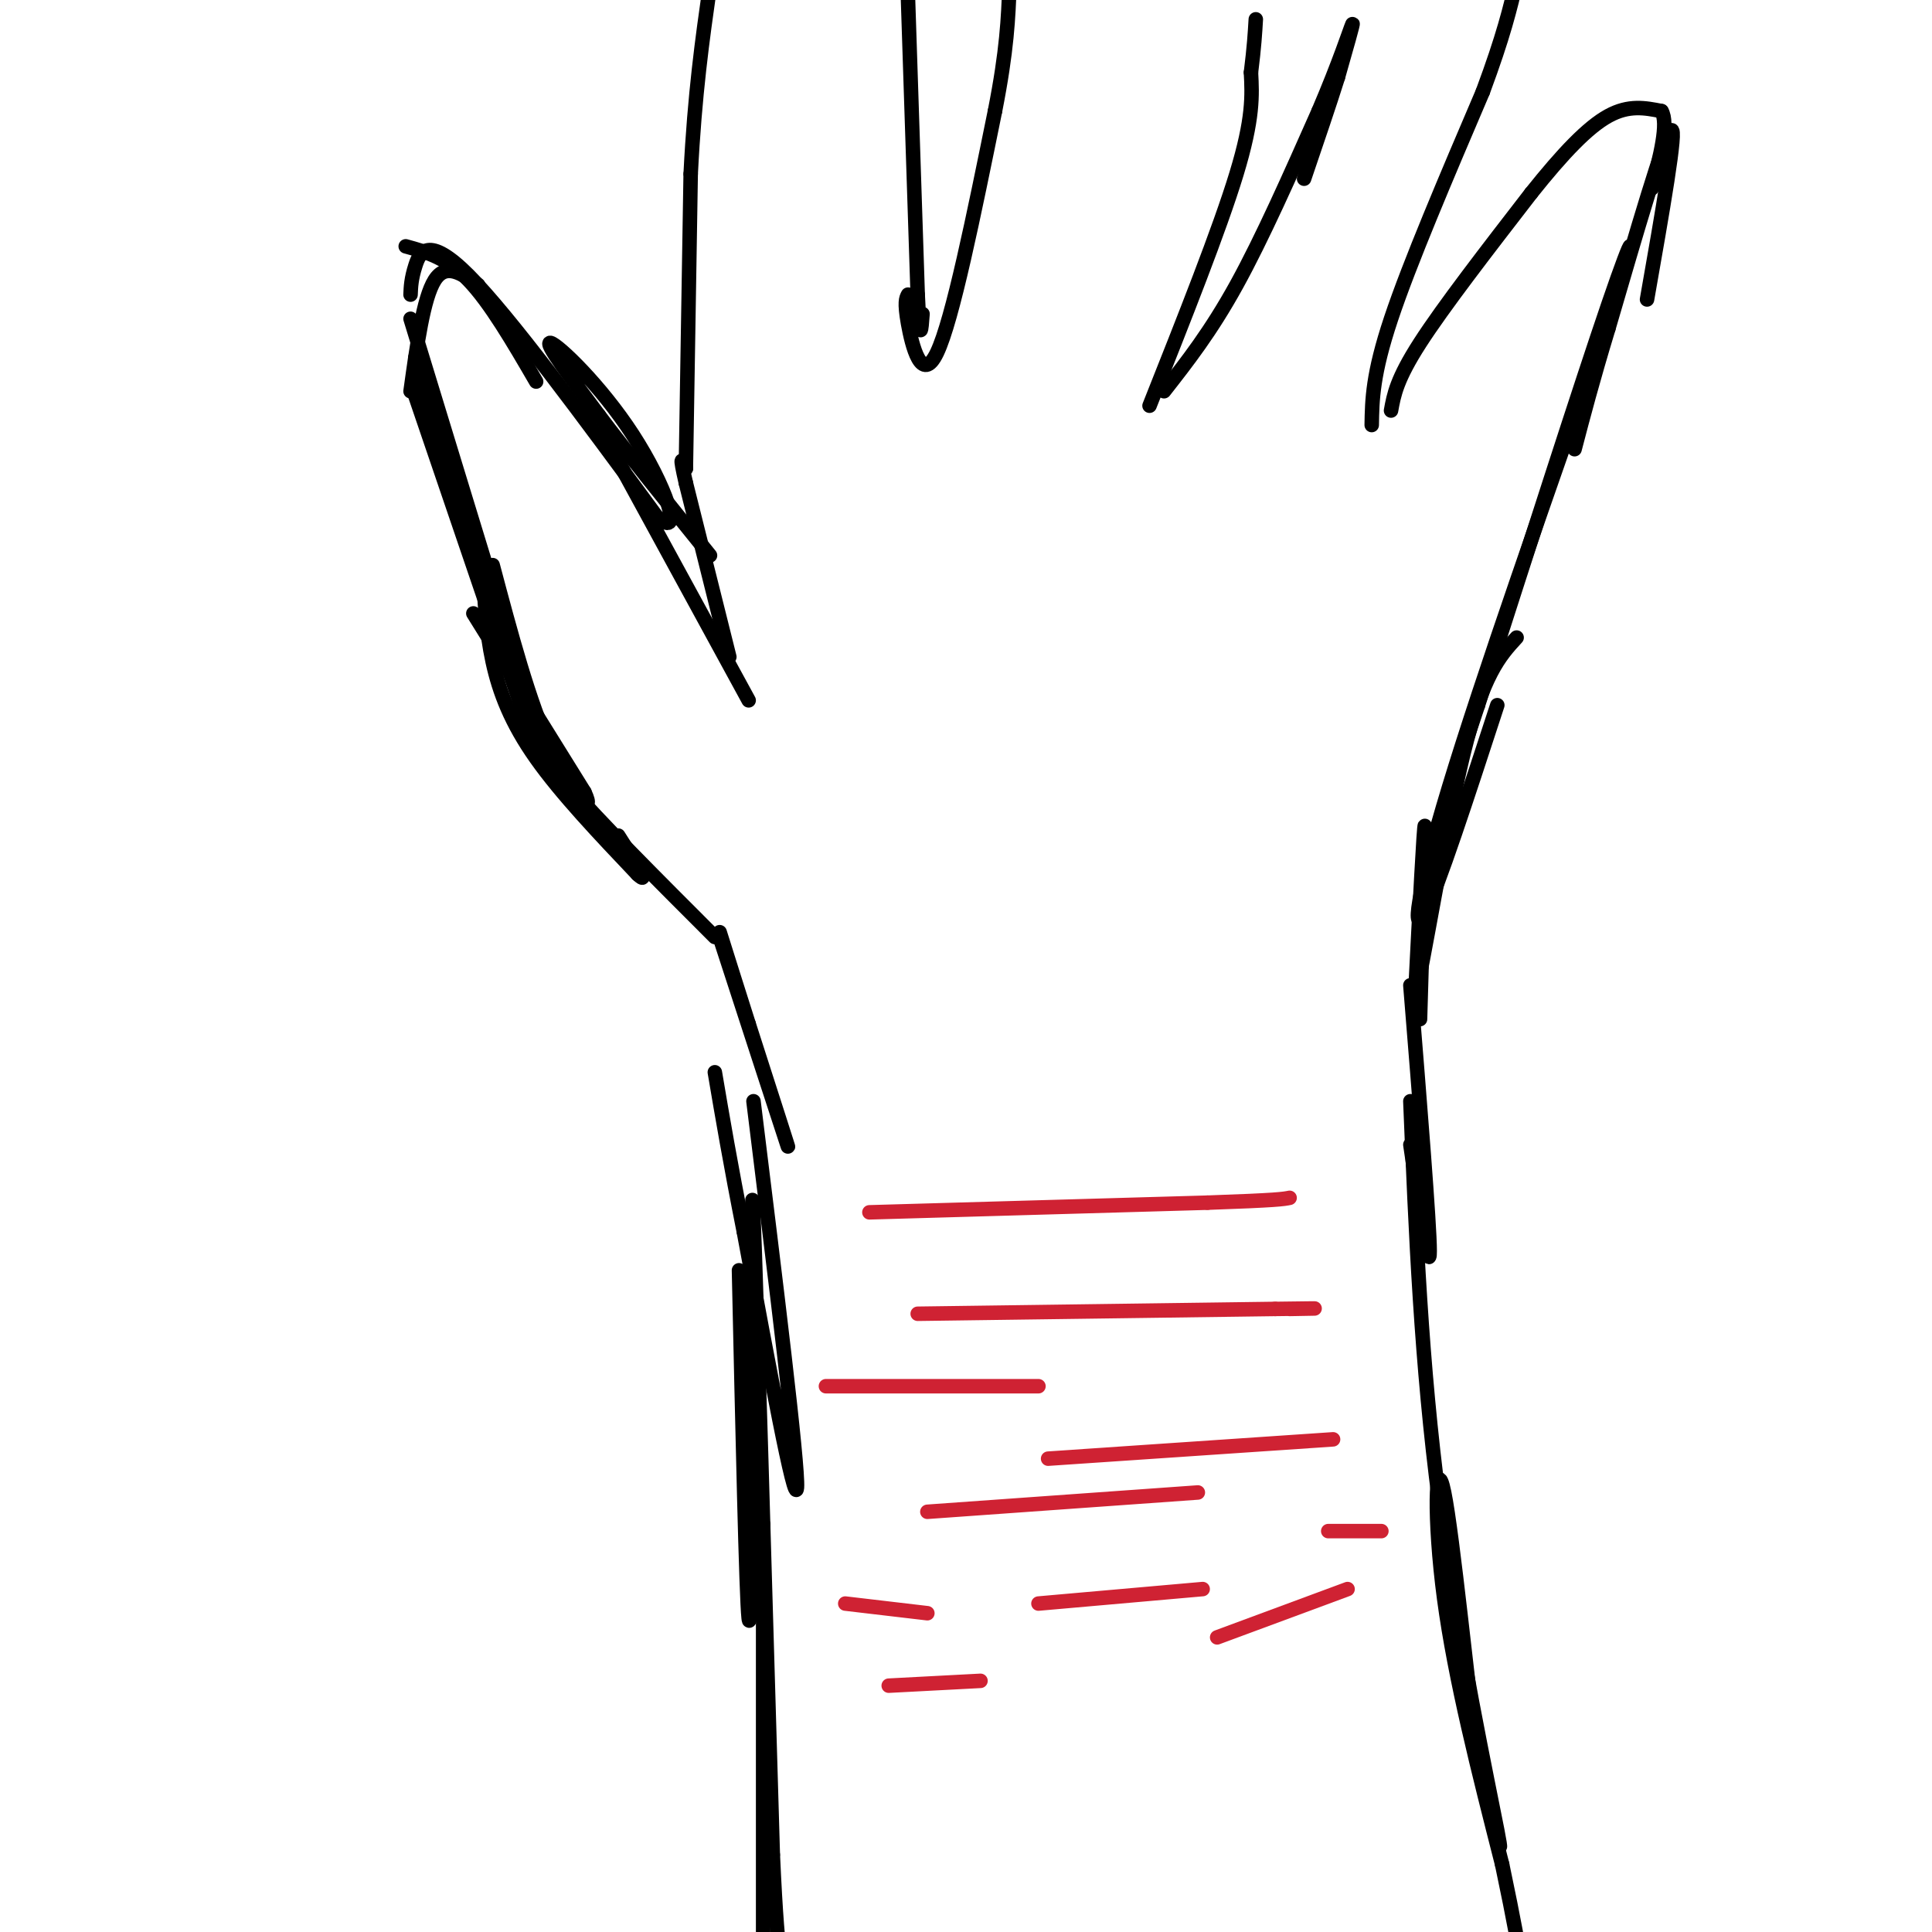 <svg viewBox='0 0 400 400' version='1.1' xmlns='http://www.w3.org/2000/svg' xmlns:xlink='http://www.w3.org/1999/xlink'><g fill='none' stroke='rgb(0,0,0)' stroke-width='3' stroke-linecap='round' stroke-linejoin='round'><path d='M98,127c0.000,0.000 23.000,37.000 23,37'/><path d='M121,164c2.556,5.444 -2.556,0.556 -7,-9c-4.444,-9.556 -8.222,-23.778 -12,-38'/><path d='M100,118c0.311,6.333 0.622,12.667 2,19c1.378,6.333 3.822,12.667 9,20c5.178,7.333 13.089,15.667 21,24'/><path d='M132,181c2.833,2.667 -0.583,-2.667 -4,-8'/><path d='M114,154c-0.833,1.167 -1.667,2.333 4,9c5.667,6.667 17.833,18.833 30,31'/><path d='M149,194c6.500,20.000 13.000,40.000 14,43c1.000,3.000 -3.500,-11.000 -8,-25'/><path d='M155,212c-2.333,-7.333 -4.167,-13.167 -6,-19'/><path d='M156,228c4.667,37.750 9.333,75.500 9,80c-0.333,4.500 -5.667,-24.250 -11,-53'/><path d='M154,255c-2.833,-14.333 -4.417,-23.667 -6,-33'/><path d='M153,263c0.750,33.750 1.500,67.500 2,72c0.500,4.500 0.750,-20.250 1,-45'/><path d='M156,290c-0.022,-21.311 -0.578,-52.089 0,-38c0.578,14.089 2.289,73.044 4,132'/><path d='M160,384c1.167,25.667 2.083,23.833 3,22'/><path d='M158,351c0.000,-21.417 0.000,-42.833 0,-33c0.000,9.833 0.000,50.917 0,92'/><path d='M292,237c2.000,13.750 4.000,27.500 4,22c0.000,-5.500 -2.000,-30.250 -4,-55'/><path d='M292,228c1.111,27.178 2.222,54.356 6,83c3.778,28.644 10.222,58.756 12,68c1.778,9.244 -1.111,-2.378 -4,-14'/><path d='M306,365c-2.060,-15.488 -5.208,-47.208 -7,-56c-1.792,-8.792 -2.226,5.345 0,22c2.226,16.655 7.113,35.827 12,55'/><path d='M311,386c2.667,12.667 3.333,16.833 4,21'/><path d='M294,211c0.583,-19.583 1.167,-39.167 1,-40c-0.167,-0.833 -1.083,17.083 -2,35'/><path d='M293,206c1.422,-4.600 5.978,-33.600 10,-50c4.022,-16.400 7.511,-20.200 11,-24'/><path d='M310,146c-6.156,18.889 -12.311,37.778 -15,43c-2.689,5.222 -1.911,-3.222 5,-26c6.911,-22.778 19.956,-59.889 33,-97'/><path d='M333,66c6.333,-19.444 5.667,-19.556 0,-3c-5.667,16.556 -16.333,49.778 -27,83'/><path d='M306,146c-4.833,14.667 -3.417,9.833 -2,5'/><path d='M341,62c3.167,-18.000 6.333,-36.000 5,-35c-1.333,1.000 -7.167,21.000 -13,41'/><path d='M333,68c-3.333,11.000 -5.167,18.000 -7,25'/><path d='M107,138c0.000,0.000 -22.000,-72.000 -22,-72'/><path d='M86,82c11.000,32.333 22.000,64.667 25,73c3.000,8.333 -2.000,-7.333 -7,-23'/><path d='M104,132c-4.167,-13.500 -11.083,-35.750 -18,-58'/><path d='M84,51c4.250,1.167 8.500,2.333 13,7c4.500,4.667 9.250,12.833 14,21'/><path d='M99,59c-3.333,-2.333 -6.667,-4.667 -9,-1c-2.333,3.667 -3.667,13.333 -5,23'/><path d='M85,61c0.067,-1.644 0.133,-3.289 1,-6c0.867,-2.711 2.533,-6.489 11,2c8.467,8.489 23.733,29.244 39,50'/><path d='M136,107c6.036,5.202 1.625,-6.792 -5,-17c-6.625,-10.208 -15.464,-18.631 -17,-19c-1.536,-0.369 4.232,7.315 10,15'/><path d='M124,86c5.500,7.333 14.250,18.167 23,29'/><path d='M125,90c0.000,0.000 30.000,55.000 30,55'/><path d='M151,136c0.000,0.000 -9.000,-36.000 -9,-36'/><path d='M142,100c-1.500,-6.500 -0.750,-4.750 0,-3'/><path d='M142,97c0.000,0.000 1.000,-61.000 1,-61'/><path d='M143,36c0.833,-16.667 2.417,-27.833 4,-39'/><path d='M188,0c0.000,0.000 2.000,61.000 2,61'/><path d='M190,61c0.500,10.833 0.750,7.417 1,4'/><path d='M188,61c-0.400,0.756 -0.800,1.511 0,6c0.800,4.489 2.800,12.711 6,6c3.200,-6.711 7.600,-28.356 12,-50'/><path d='M206,23c2.500,-12.667 2.750,-19.333 3,-26'/><path d='M238,84c7.250,-18.250 14.500,-36.500 18,-48c3.500,-11.500 3.250,-16.250 3,-21'/><path d='M259,15c0.667,-5.333 0.833,-8.167 1,-11'/><path d='M241,81c4.833,-6.167 9.667,-12.333 15,-22c5.333,-9.667 11.167,-22.833 17,-36'/><path d='M273,23c4.333,-10.089 6.667,-17.311 7,-18c0.333,-0.689 -1.333,5.156 -3,11'/><path d='M277,16c-1.667,5.333 -4.333,13.167 -7,21'/><path d='M284,88c0.083,-5.250 0.167,-10.500 4,-22c3.833,-11.500 11.417,-29.250 19,-47'/><path d='M307,19c4.333,-11.667 5.667,-17.333 7,-23'/><path d='M288,85c0.583,-3.250 1.167,-6.500 6,-14c4.833,-7.500 13.917,-19.250 23,-31'/><path d='M317,40c6.644,-8.333 11.756,-13.667 16,-16c4.244,-2.333 7.622,-1.667 11,-1'/><path d='M344,23c1.500,2.500 -0.250,9.250 -2,16'/></g>
<g fill='none' stroke='rgb(207,34,51)' stroke-width='3' stroke-linecap='round' stroke-linejoin='round'><path d='M180,251c0.000,0.000 70.000,-2.000 70,-2'/><path d='M250,249c14.500,-0.500 15.750,-0.750 17,-1'/><path d='M190,272c0.000,0.000 74.000,-1.000 74,-1'/><path d='M264,271c12.833,-0.167 7.917,-0.083 3,0'/><path d='M217,302c0.000,0.000 59.000,-4.000 59,-4'/><path d='M171,287c0.000,0.000 44.000,0.000 44,0'/><path d='M192,313c0.000,0.000 56.000,-4.000 56,-4'/><path d='M275,317c0.000,0.000 11.000,0.000 11,0'/><path d='M215,332c0.000,0.000 34.000,-3.000 34,-3'/><path d='M279,329c0.000,0.000 -27.000,10.000 -27,10'/><path d='M184,349c0.000,0.000 19.000,-1.000 19,-1'/><path d='M175,332c0.000,0.000 17.000,2.000 17,2'/></g>
</svg>